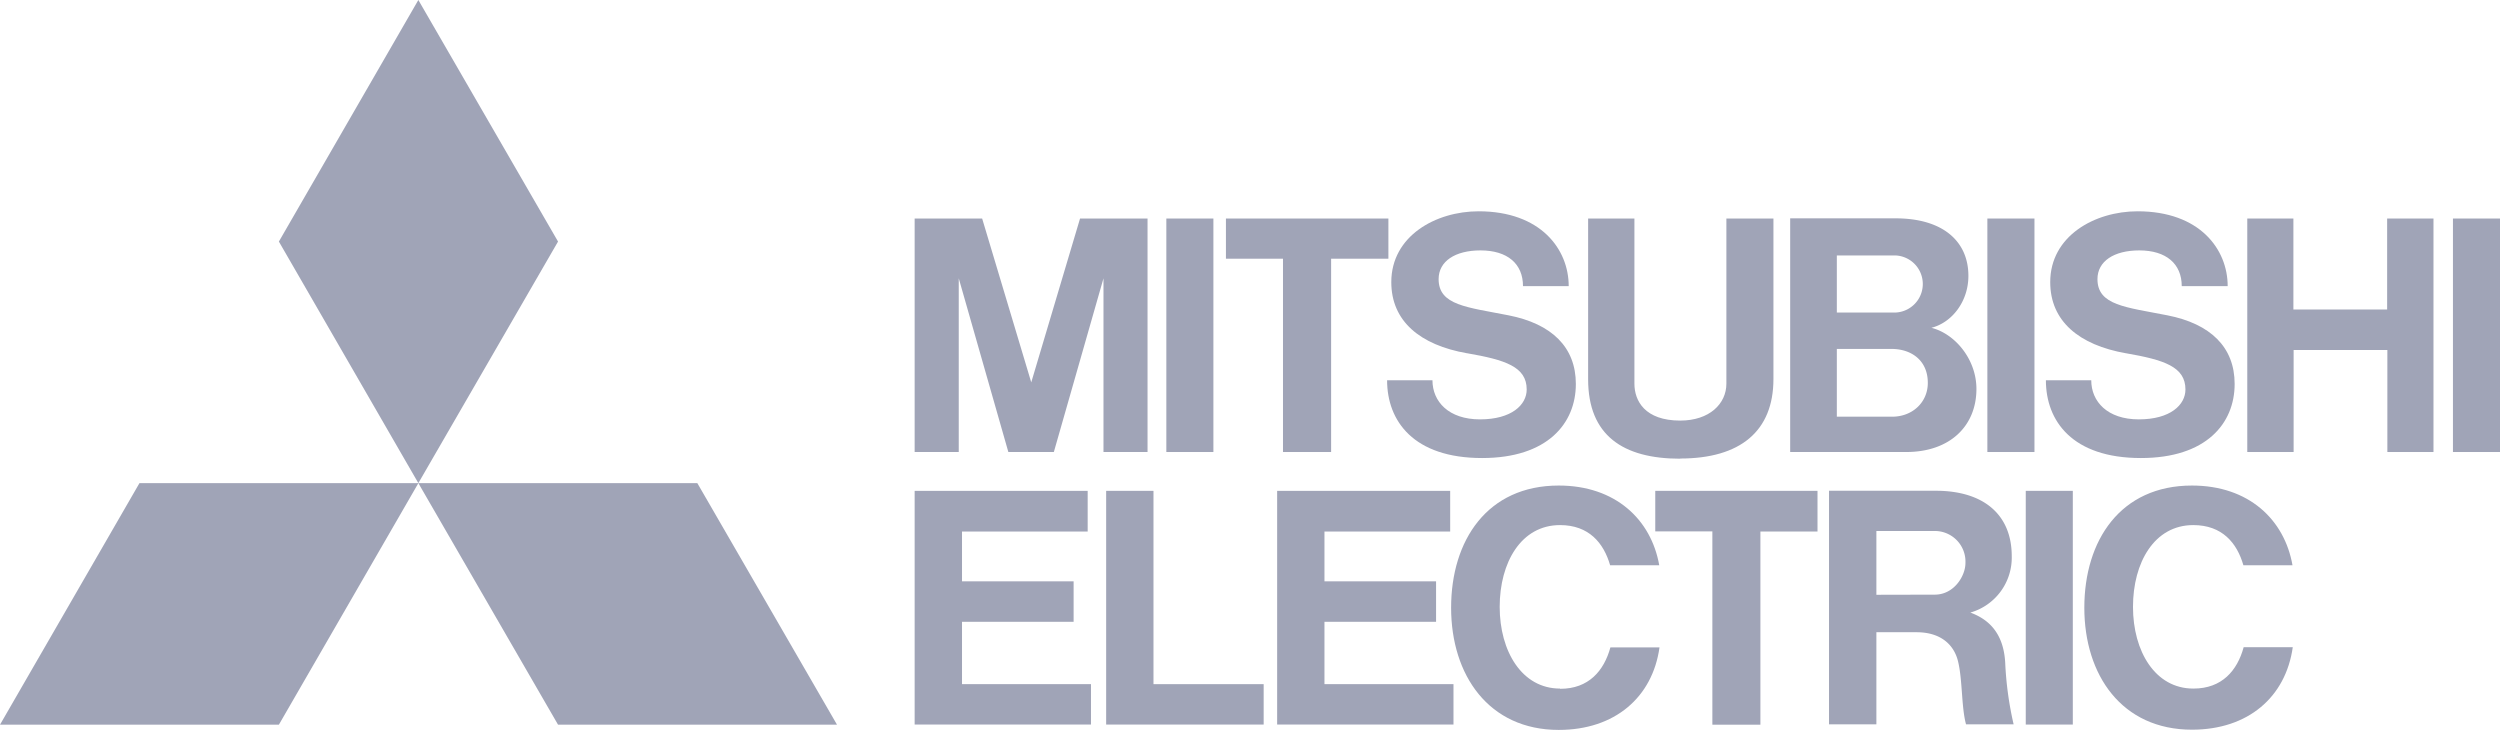 <svg id="Mitsubishi" xmlns="http://www.w3.org/2000/svg" width="560" height="163.44" viewBox="0 0 560 163.44">
  <defs>
    <style>
      .cls-1 {
        fill: #a0a4b7;
      }
    </style>
  </defs>
  <g id="Mitsubishi_Kopie_2_Kopie" data-name="Mitsubishi Kopie 2 Kopie">
    <g id="layer1">
      <g id="g3706">
        <path id="path3708" class="cls-1" d="M82.47,243.38H20l31.24-54.11h62.48Z" transform="translate(-20 -81.05)"/>
      </g>
      <g id="g3710">
        <path id="path3712" class="cls-1" d="M145,243.38h62.49L176.2,189.27H113.71Z" transform="translate(-20 -81.05)"/>
      </g>
      <g id="g3714">
        <path id="path3716" class="cls-1" d="M145,135.16,113.71,81.05,82.47,135.16l31.24,54.11Z" transform="translate(-20 -81.05)"/>
      </g>
      <g id="g3718">
        <path id="path3720" class="cls-1" d="M235.49,220.34h25v-9.07h-25V200.11h28.15V191H224.88v52.35h39.5V234.3H235.49Z" transform="translate(-20 -81.05)"/>
      </g>
      <g id="g3722">
        <path id="path3724" class="cls-1" d="M234.76,143.39l11.11,38.91h10.19l11.12-38.91V182.3h9.87V130H261.93L251,166.7,240,130H224.88V182.3h9.88Z" transform="translate(-20 -81.05)"/>
      </g>
      <path id="path3726" class="cls-1" d="M475.72,130H465.17V182.3h10.55Z" transform="translate(-20 -81.05)"/>
      <path id="path3728" class="cls-1" d="M484.31,191H473.77v52.35h10.54Z" transform="translate(-20 -81.05)"/>
      <path id="path3730" class="cls-1" d="M580,130H569.46V182.3H580Z" transform="translate(-20 -81.05)"/>
      <path id="path3732" class="cls-1" d="M291.8,130H281.26V182.3H291.8Z" transform="translate(-20 -81.05)"/>
      <g id="g3734">
        <path id="path3736" class="cls-1" d="M554.72,150.38h-21V130H523.39V182.3h10.38V159.45h21V182.3H565.1V130H554.72Z" transform="translate(-20 -81.05)"/>
      </g>
      <g id="g3738">
        <path id="path3740" class="cls-1" d="M307.39,182.3h10.78V139H331V130H294.61V139h12.78Z" transform="translate(-20 -81.05)"/>
      </g>
      <g id="g3742">
        <path id="path3744" class="cls-1" d="M403.57,243.38h10.76V200.11h12.79V191H390.78v9.08h12.79Z" transform="translate(-20 -81.05)"/>
      </g>
      <g id="g3746">
        <path id="path3748" class="cls-1" d="M396.37,183.76c13.43,0,20.88-6.11,20.88-17.8V130H406.71v37c0,4.49-3.79,8.26-10.34,8.26-7.93,0-10.26-4.44-10.26-8.26V130H375.74v36c0,12.58,7.81,17.8,20.63,17.8" transform="translate(-20 -81.05)"/>
      </g>
      <g id="g3750">
        <path id="path3752" class="cls-1" d="M316.68,220.34h25v-9.07h-25V200.11h28.16V191H306.08v52.35h39.5V234.3h-28.9Z" transform="translate(-20 -81.05)"/>
      </g>
      <g id="g3754">
        <path id="path3756" class="cls-1" d="M444.6,138.27a6.4,6.4,0,0,1-.59,12.79H431.45V138.27Zm-.78,36.12H431.45V159.21H443.7c4.4,0,8.13,2.53,8.13,7.61,0,4.29-3.38,7.57-8,7.57m-12,7.91H447c9.85,0,15.72-5.89,15.72-14.13,0-6.66-4.83-12.38-10.09-13.69,4.6-1.17,8.29-5.87,8.29-11.64,0-7.72-5.7-12.88-16.31-12.88H421V182.3h10.88Z" transform="translate(-20 -81.05)"/>
      </g>
      <g id="g3758">
        <path id="path3760" class="cls-1" d="M440.31,214.28V200h12.77a6.86,6.86,0,0,1,7.18,7.16c0,2.91-2.56,7.09-6.87,7.09Zm21,4a12.8,12.8,0,0,0,9.32-12.65c0-9.31-6.31-14.65-17-14.65H429.7V243.3h10.61V222.67h9c5.45,0,8.41,2.83,9.3,6.56,1,4.11.73,10.24,1.78,14.07h10.66a76.4,76.4,0,0,1-1.88-13.76c-.38-7.08-4.11-9.91-7.85-11.29" transform="translate(-20 -81.05)"/>
      </g>
      <g id="g3762">
        <path id="path3764" class="cls-1" d="M278.38,191h-10.6v52.35h35.28V234.3H278.38Z" transform="translate(-20 -81.05)"/>
      </g>
      <g id="g3766">
        <path id="path3768" class="cls-1" d="M348.65,160.18c8.5,1.48,13.33,3,13.33,8.12,0,3.44-3.4,6.69-10.45,6.69s-10.66-4-10.66-8.76H330.71c0,9.1,5.9,17.42,21.28,17.42,14.64,0,21-7.75,21-16.59,0-8.25-5.4-13.48-15.08-15.38-9.28-1.83-15.66-2.22-15.66-8.11,0-4,3.7-6.43,9.38-6.43,6.05,0,9.52,3,9.52,8h10.24c0-8.26-6.26-16.76-20.18-16.76-9.6,0-19.56,5.53-19.56,15.87,0,8.7,6.38,14.08,17,15.94" transform="translate(-20 -81.05)"/>
      </g>
      <g id="g3770">
        <path id="path3772" class="cls-1" d="M496.23,160.18c8.49,1.48,13.31,3,13.31,8.12,0,3.44-3.39,6.69-10.44,6.69s-10.66-4-10.66-8.76H478.28c0,9.1,5.9,17.42,21.28,17.42,14.64,0,21-7.75,21-16.59,0-8.25-5.4-13.48-15.07-15.38-9.3-1.83-15.66-2.22-15.66-8.11,0-4,3.69-6.43,9.38-6.43,6,0,9.5,3,9.5,8H519c0-8.26-6.26-16.76-20.18-16.76-9.61,0-19.57,5.53-19.57,15.87,0,8.7,6.4,14.08,17,15.94" transform="translate(-20 -81.05)"/>
      </g>
      <g id="g3774">
        <path id="path3776" class="cls-1" d="M369.44,235.29c-8.53,0-13.51-8.35-13.51-18.3s4.8-18.32,13.51-18.32c6.47,0,9.79,4,11.23,9h11c-1.8-10.24-9.81-17.86-22.51-17.86-16,0-24.11,12.26-24.11,27.37s8.43,27.37,24.11,27.37c12.55,0,21-7.29,22.57-18.48h-11c-1.44,5.26-4.88,9.27-11.23,9.27" transform="translate(-20 -81.05)"/>
      </g>
      <g id="g3778">
        <path id="path3780" class="cls-1" d="M511.29,235.29c-8.53,0-13.5-8.35-13.5-18.3s4.79-18.32,13.5-18.32c6.48,0,9.8,4,11.23,9h11c-1.8-10.24-9.81-17.86-22.52-17.86-16,0-24.11,12.26-24.11,27.37S495.3,244.5,511,244.5c12.56,0,21-7.29,22.58-18.48h-11c-1.43,5.26-4.88,9.27-11.23,9.27" transform="translate(-20 -81.05)"/>
      </g>
    </g>
  </g>
</svg>
